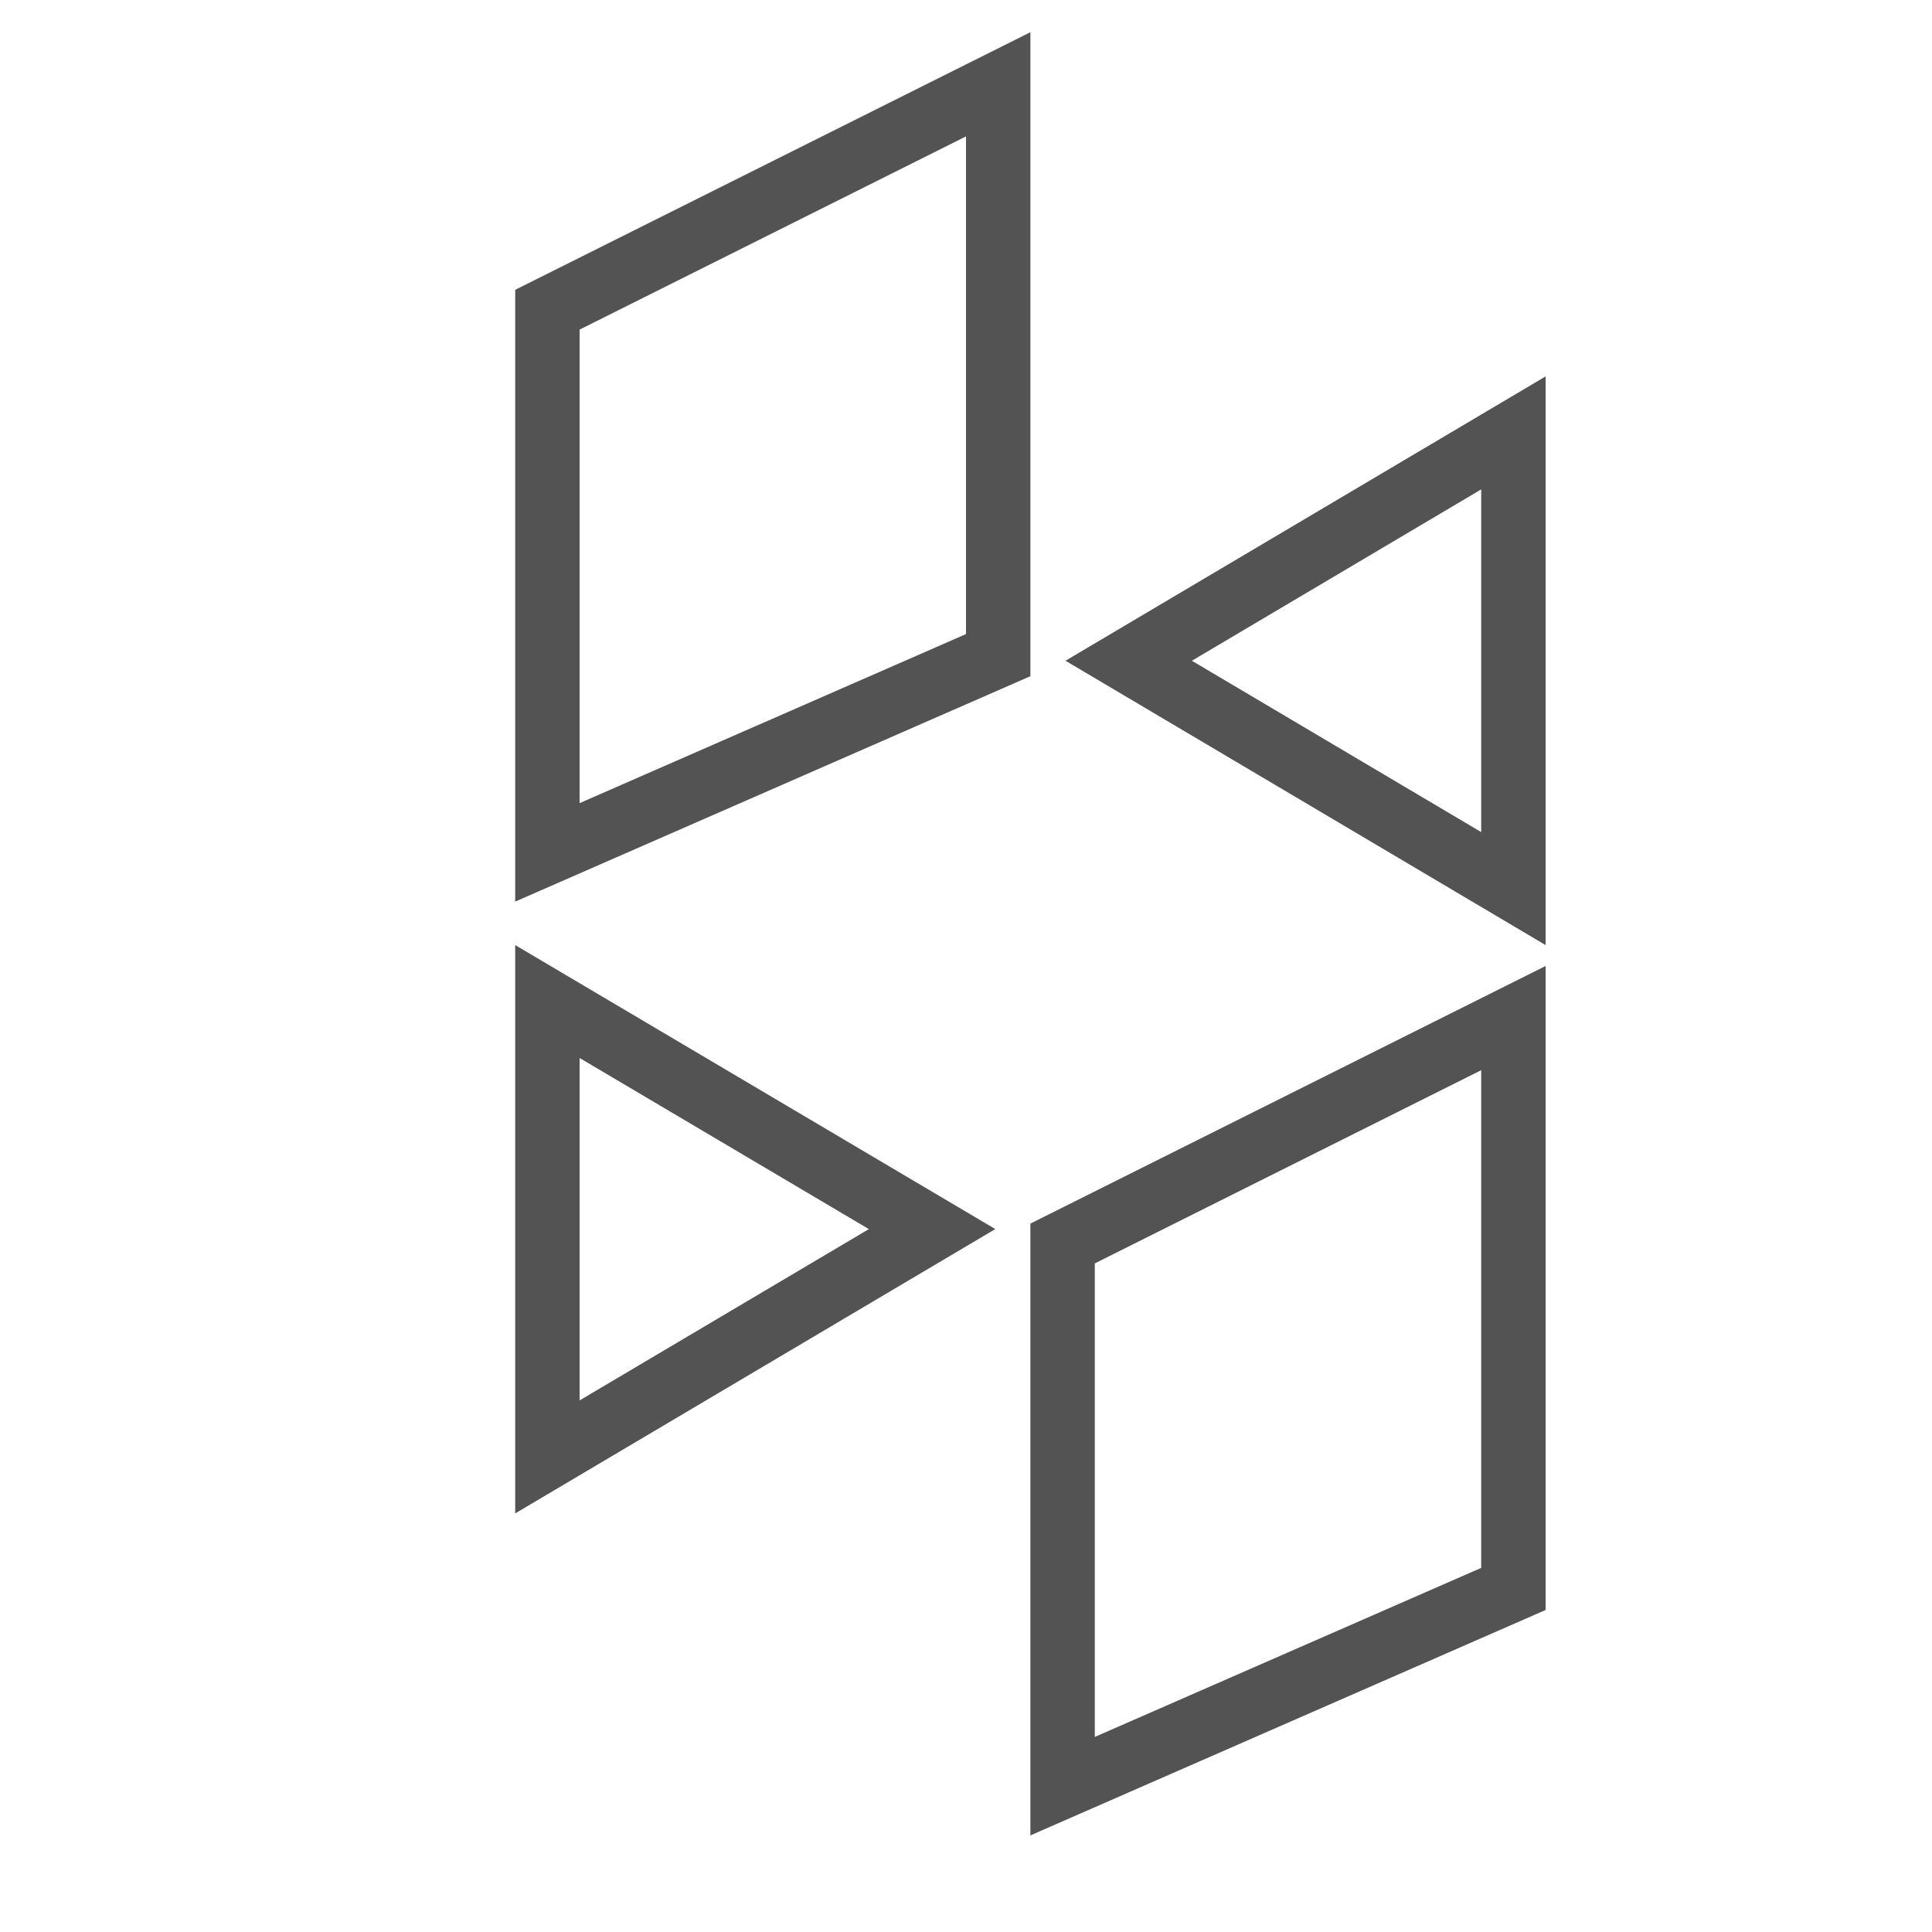 <?xml version="1.0" ?><svg data-name="Layer 1" id="Layer_1" viewBox="0 0 60 60" xmlns="http://www.w3.org/2000/svg" xmlns:xlink="http://www.w3.org/1999/xlink"><defs><style>.cls-1,.cls-3{fill:none;}.cls-1{clip-rule:evenodd;}.cls-2{clip-path:url(#clip-path);}.cls-3{stroke:#535353;stroke-linecap:round;stroke-linejoin:round;stroke-width:4px;}.cls-4{clip-path:url(#clip-path-2);}.cls-5{clip-path:url(#clip-path-3);}.cls-6{clip-path:url(#clip-path-4);}</style><clipPath id="clip-path"><polygon class="cls-1" points="16 9 32 1 32 21 16 28 16 9"/></clipPath><clipPath id="clip-path-2"><polygon class="cls-1" points="32 38 48 30 48 50 32 57 32 38"/></clipPath><clipPath id="clip-path-3"><polygon class="cls-1" points="16 47 16 29.35 30.91 38.17 16 47"/></clipPath><clipPath id="clip-path-4"><polygon class="cls-1" points="48 11.69 48 29.35 33.09 20.52 48 11.69"/></clipPath></defs><title/><g class="cls-2"><polygon class="cls-3" points="16 9 32 1 32 21 16 28 16 9"/></g><g class="cls-4"><polygon class="cls-3" points="32 38 48 30 48 50 32 57 32 38"/></g><g class="cls-5"><polygon class="cls-3" points="16 47 16 29.35 30.91 38.17 16 47"/></g><g class="cls-6"><polygon class="cls-3" points="48 11.69 48 29.35 33.09 20.52 48 11.69"/></g></svg>